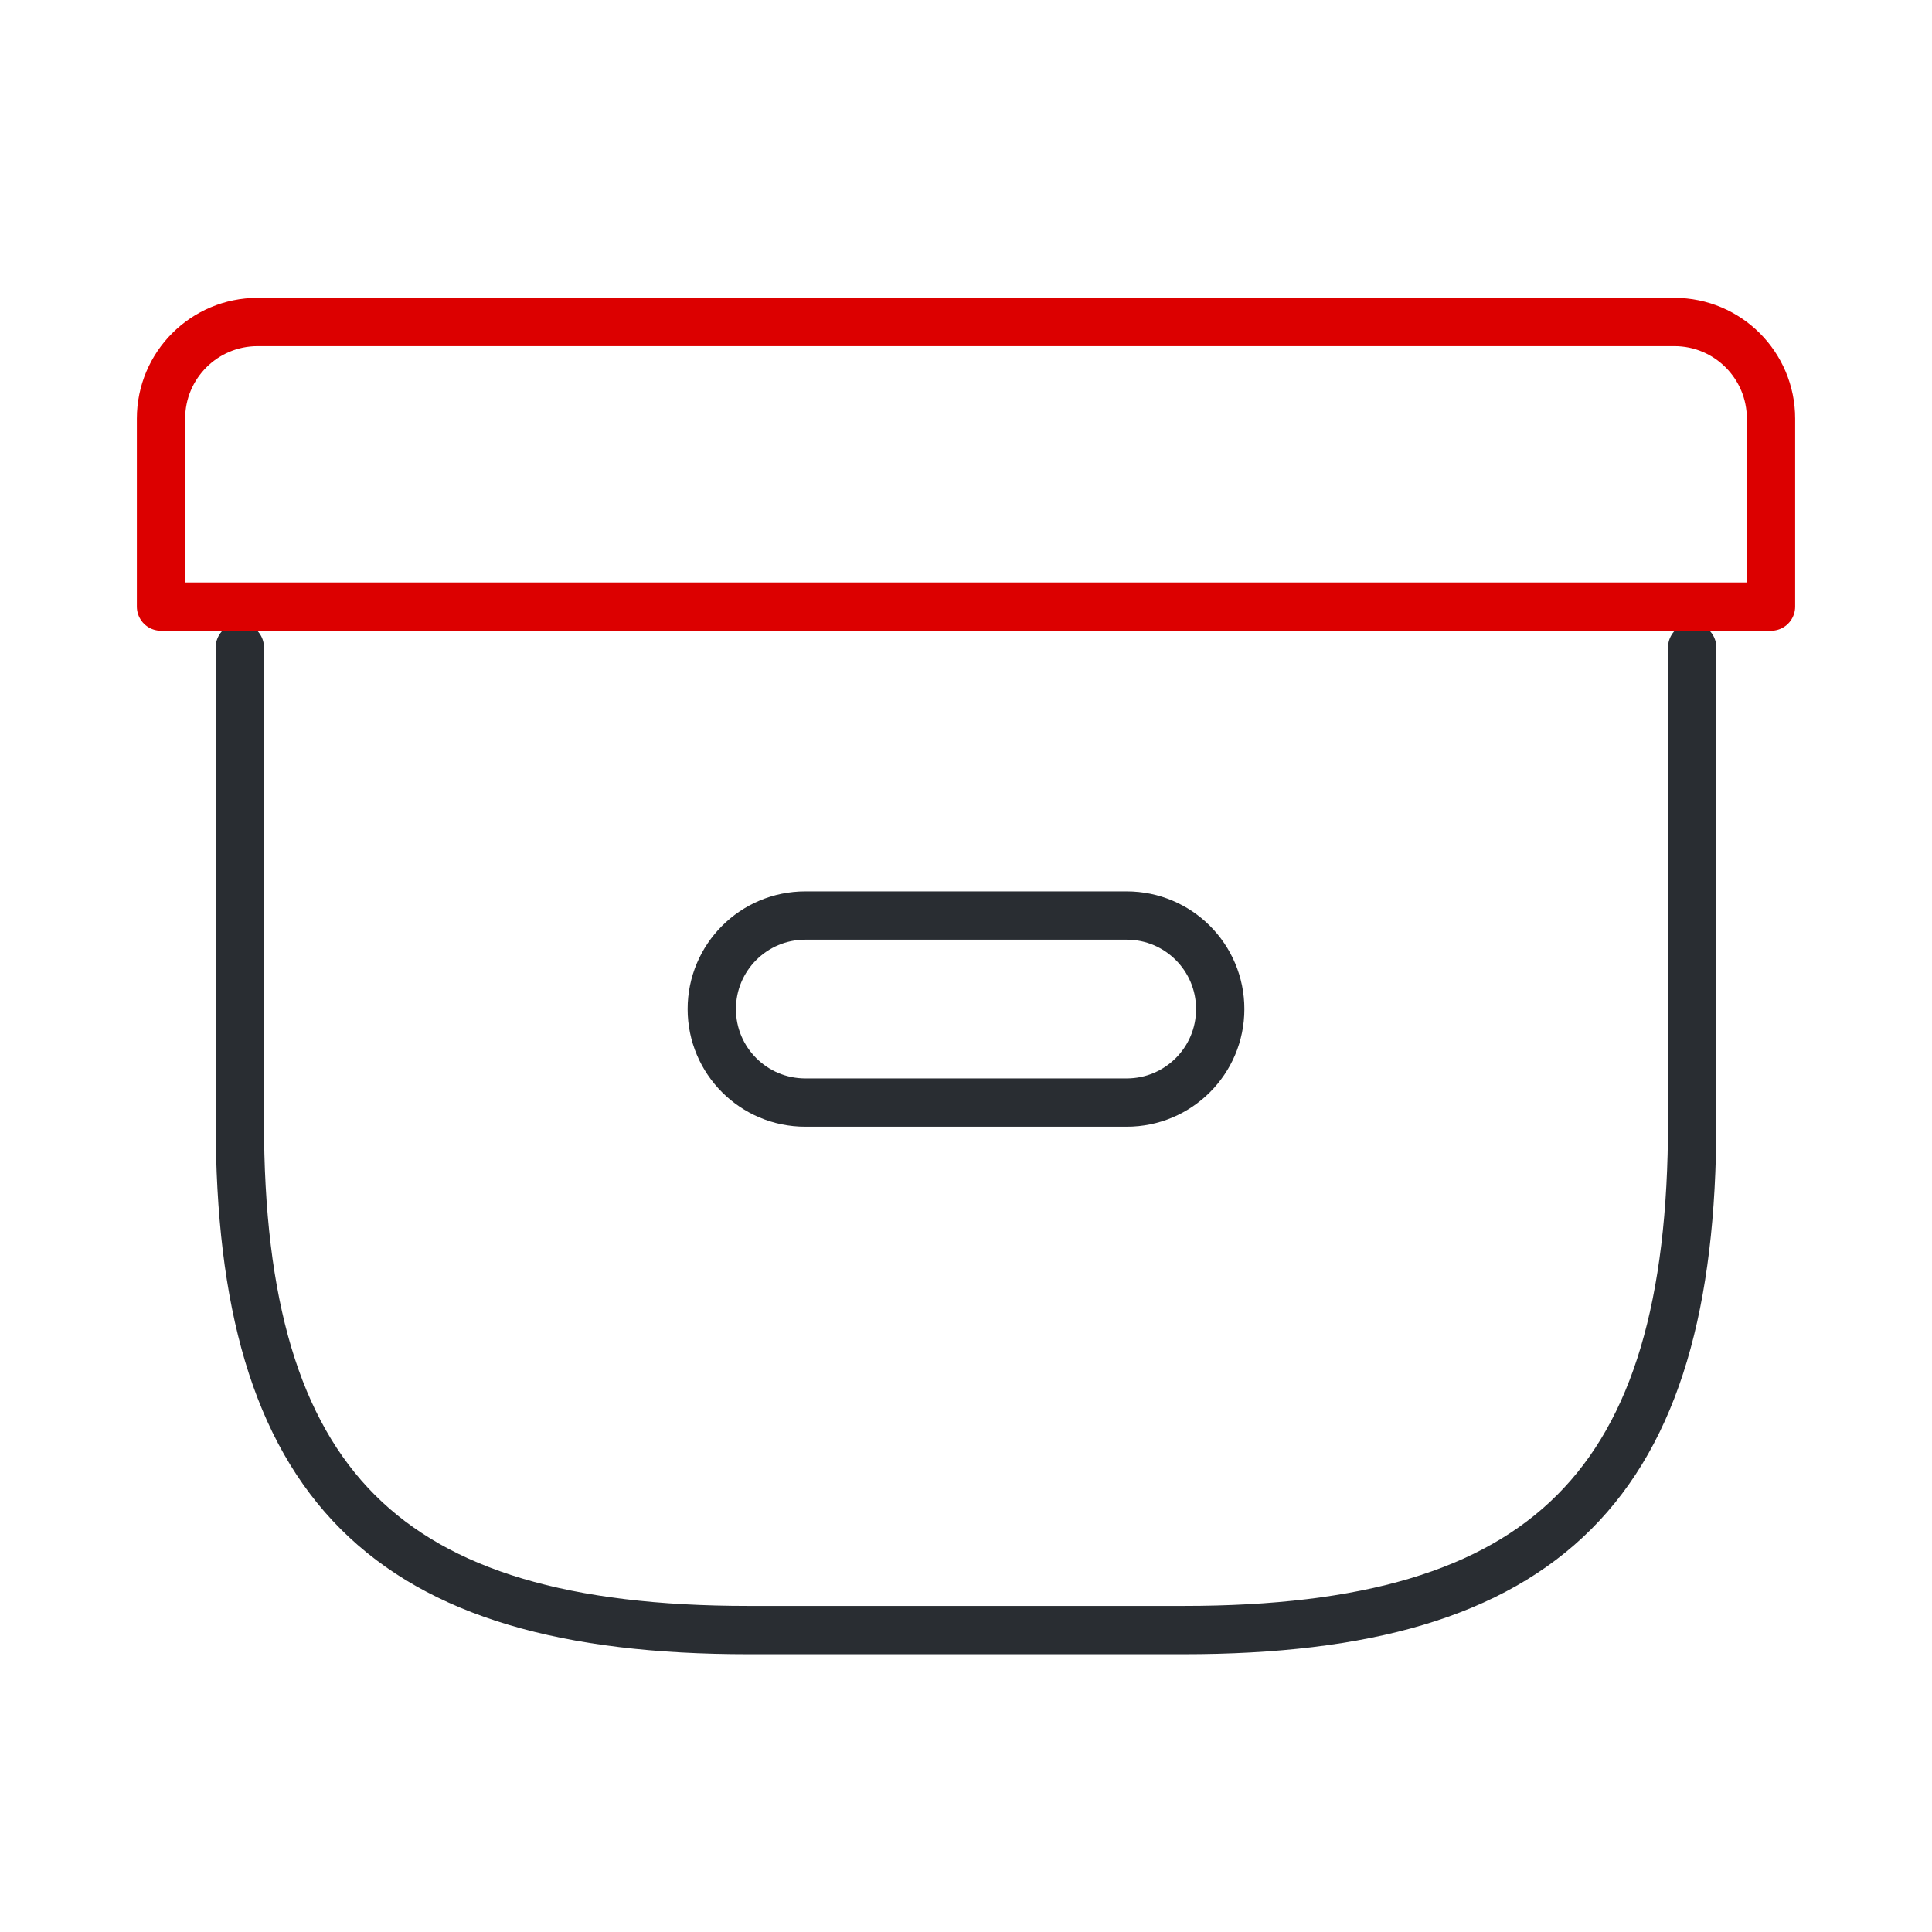 <?xml version="1.0" encoding="UTF-8"?> <svg xmlns="http://www.w3.org/2000/svg" width="60" height="60" viewBox="0 0 60 60" fill="none"><path d="M7.448 20.107V34.837C7.448 46.113 11.958 50.623 23.234 50.623H36.766C48.042 50.623 52.552 46.113 52.552 34.837V20.107" stroke="#292D32" stroke-width="1.5" stroke-linecap="round" stroke-linejoin="round"></path><path d="M5 13C5 11.343 6.343 10 8 10H52C53.657 10 55 11.343 55 13V18.839H5V13Z" stroke="#DC0000" stroke-width="1.5" stroke-linecap="round" stroke-linejoin="round"></path><path d="M22.105 31.337C22.105 32.941 23.405 34.241 25.009 34.241H34.991C36.595 34.241 37.895 32.941 37.895 31.337V31.337C37.895 29.733 36.595 28.433 34.991 28.433H25.009C23.405 28.433 22.105 29.733 22.105 31.337V31.337Z" stroke="#292D32" stroke-width="1.5" stroke-linecap="round" stroke-linejoin="round"></path></svg> 
